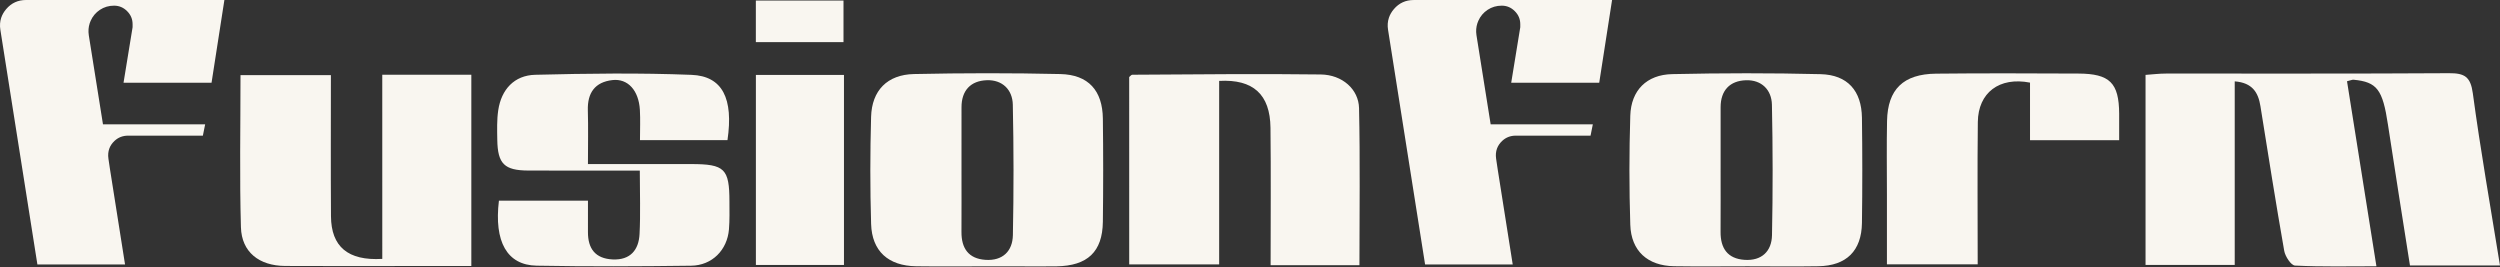 <svg width="1440" height="154" viewBox="0 0 1440 154" fill="none" xmlns="http://www.w3.org/2000/svg">
<rect x="0" y="0" width="1440" height="154" fill="#333333" stroke="none"/>
<path d="M129.249 0L122.355 44.395L121.85 47.657H71.154L76.373 15.668V13.928C76.373 11.025 75.324 8.519 73.22 6.426C71.111 4.311 68.61 3.262 65.717 3.262C62.667 3.262 59.944 4.067 57.552 5.659C55.16 7.258 53.382 9.362 52.224 11.966C52.012 12.444 51.827 12.923 51.669 13.407C50.957 15.587 50.783 17.87 51.137 20.235L51.294 21.246L59.313 71.6H118.169L117.511 74.867L116.854 78.134H73.774C70.725 78.134 68.109 79.14 65.935 81.179C64.554 82.484 63.57 83.941 62.977 85.539C62.325 87.311 62.146 89.268 62.456 91.405L63.325 97.271L71.507 149.065L72.024 152.332H21.54L0.213 17.185C-0.184 14.717 -0.027 12.395 0.696 10.226C1.284 8.459 2.246 6.79 3.583 5.225C6.557 1.74 10.368 0 15.005 0H129.254H129.249Z" fill="#F9F6F0"/>
<path d="M928.552 0L921.659 44.395L921.153 47.657H870.458L875.677 15.668V13.928C875.677 11.025 874.627 8.519 872.523 6.426C870.414 4.311 867.913 3.262 865.021 3.262C861.971 3.262 859.247 4.067 856.855 5.659C854.463 7.258 852.686 9.362 851.528 11.966C851.316 12.444 851.131 12.923 850.973 13.407C850.261 15.587 850.087 17.87 850.44 20.235L850.598 21.246L858.617 71.6H917.473L916.815 74.867L916.157 78.134H873.078C870.028 78.134 867.413 79.14 865.238 81.179C863.858 82.484 862.874 83.941 862.281 85.539C861.629 87.311 861.449 89.268 861.759 91.405L862.629 97.271L870.811 149.065L871.327 152.332H820.849L799.522 17.196C799.125 14.728 799.282 12.406 800.005 10.237C800.593 8.47 801.555 6.801 802.892 5.235C805.866 1.751 809.677 0.011 814.314 0.011H928.563L928.552 0Z" fill="#F9F6F0"/>
<path d="M1440 152.919H1388.14C1383.86 125.649 1379.54 98.7 1375.45 71.719C1372.4 51.555 1369.22 47.216 1355.62 45.922C1354.92 45.852 1354.17 46.243 1351.88 46.798C1357.44 81.749 1363.02 116.848 1368.82 153.365C1352.54 153.365 1337.2 153.729 1321.92 152.968C1319.64 152.854 1316.27 147.695 1315.71 144.482C1310.84 116.755 1306.46 88.947 1302.01 61.145C1300.75 53.262 1297.39 47.657 1287.2 46.863V152.598H1235.83V43.139C1239.55 42.883 1243.59 42.372 1247.62 42.372C1301.95 42.323 1356.3 42.508 1410.64 42.16C1419.58 42.106 1423.05 44.177 1424.35 53.756C1428.76 86.533 1434.55 119.136 1439.99 152.914L1440 152.919Z" fill="#F9F6F0"/>
<path d="M783.032 152.772H731.874C731.874 125.959 732.097 99.771 731.798 73.584C731.58 54.403 721.843 45.509 702.234 46.602V152.289H650.423C650.423 116.429 650.423 80.406 650.412 44.378C651.01 43.911 651.603 43.052 652.212 43.046C688.403 42.883 724.594 42.394 760.78 42.894C773.175 43.063 782.569 51.424 782.809 62.292C783.472 92.274 783.037 122.268 783.037 152.778L783.032 152.772Z" fill="#F9F6F0"/>
<path d="M220.193 43.047H271.487V153.23H233.578C210.467 153.23 187.351 153.328 164.24 153.192C149.289 153.099 139.183 145.222 138.775 130.907C137.954 102.023 138.53 73.106 138.53 43.275H190.596C190.596 70.675 190.46 97.614 190.645 124.557C190.765 142.041 200.371 150.288 220.198 149.12C220.187 114.081 220.187 78.906 220.187 43.047H220.193Z" fill="#F9F6F0"/>
<path d="M1005.86 153.388C991.993 153.382 978.124 153.562 964.267 153.339C949.066 153.089 939.53 144.602 939.047 129.462C938.383 108.536 938.389 87.556 939.047 66.62C939.503 52.045 948.441 43.015 963.207 42.694C991.689 42.063 1020.2 42.014 1048.68 42.721C1064.22 43.107 1072.27 52.317 1072.48 67.854C1072.75 88.04 1072.76 108.237 1072.48 128.418C1072.25 144.499 1063.53 153.067 1047.45 153.344C1033.59 153.578 1019.72 153.382 1005.86 153.382V153.388ZM991.069 97.087C991.069 109.238 991.129 121.394 991.047 133.544C990.976 142.917 994.999 149.011 1004.87 149.675C1014.76 150.338 1020.48 144.706 1020.67 135.512C1021.18 110.466 1021.15 85.398 1020.63 60.352C1020.45 51.702 1014.63 45.929 1005.69 46.217C996.407 46.516 991.058 52.072 991.074 61.782C991.096 73.546 991.08 85.317 991.074 97.087H991.069Z" fill="#F9F6F0"/>
<path d="M568.14 153.41C554.663 153.399 541.181 153.551 527.703 153.366C511.725 153.143 502.228 144.722 501.76 129.011C501.146 108.455 501.184 87.867 501.749 67.311C502.168 52.121 511.089 42.983 526.426 42.651C554.527 42.047 582.656 42.009 610.747 42.656C626.937 43.031 635.048 52.154 635.249 68.322C635.494 88.128 635.499 107.938 635.249 127.744C635.026 145.038 626.409 153.133 608.577 153.399C601.651 153.502 594.714 153.421 587.783 153.421C581.242 153.415 574.691 153.415 568.14 153.41ZM553.82 98.272C553.82 110.042 553.875 121.818 553.804 133.588C553.744 142.972 557.806 149.033 567.667 149.675C577.567 150.316 583.238 144.652 583.422 135.458C583.923 110.407 583.912 85.344 583.379 60.292C583.2 51.643 577.328 45.886 568.396 46.201C559.116 46.527 553.804 52.11 553.831 61.809C553.859 73.965 553.831 86.116 553.826 98.267L553.82 98.272Z" fill="#F9F6F0"/>
<path d="M368.525 98.254C345.914 98.254 325.141 98.308 304.357 98.232C290.526 98.183 286.656 94.372 286.438 80.585C286.351 74.882 286.15 69.092 286.987 63.487C288.776 51.521 296.224 43.377 308.266 43.078C338.276 42.328 368.351 41.931 398.333 43.116C416.187 43.823 422.542 56.784 419.025 80.721H368.628C368.628 74.529 368.894 68.902 368.573 63.297C367.932 52.119 361.669 45.106 352.742 46.128C342.641 47.281 338.308 53.549 338.596 63.53C338.885 73.349 338.656 83.189 338.656 94.497C359.152 94.497 378.653 94.481 398.148 94.502C417.448 94.524 420.139 97.177 420.155 116.151C420.161 121.479 420.318 126.839 419.878 132.14C418.883 144.024 410.179 152.891 398.056 153.049C368.405 153.435 338.732 153.582 309.087 153.027C292.06 152.706 284.525 139.289 287.379 115.575H338.667C338.667 121.783 338.683 127.752 338.662 133.727C338.629 143.209 342.891 148.966 352.889 149.433C363.072 149.906 367.916 143.959 368.378 134.825C368.981 123.137 368.53 111.394 368.53 98.254H368.525Z" fill="#F9F6F0"/>
<path d="M1220.64 80.737H1169.29V47.59C1151.59 44.127 1139.43 53.407 1139.23 70.234C1138.92 97.243 1139.15 124.262 1139.15 152.25H1086.87V111.889C1086.87 97.797 1086.65 83.706 1086.94 69.625C1087.31 51.461 1096.3 42.643 1115.14 42.431C1142.47 42.127 1169.81 42.257 1197.14 42.371C1215.26 42.447 1220.52 47.754 1220.64 65.46C1220.67 70.332 1220.64 75.197 1220.64 80.743V80.737Z" fill="#F9F6F0"/>
<path d="M486.124 152.615H435.39V43.161H486.124V152.61V152.615Z" fill="#F9F6F0"/>
<path d="M435.368 0.315H485.857V24.264H435.368V0.315Z" fill="#F9F6F0"/>
</svg>
